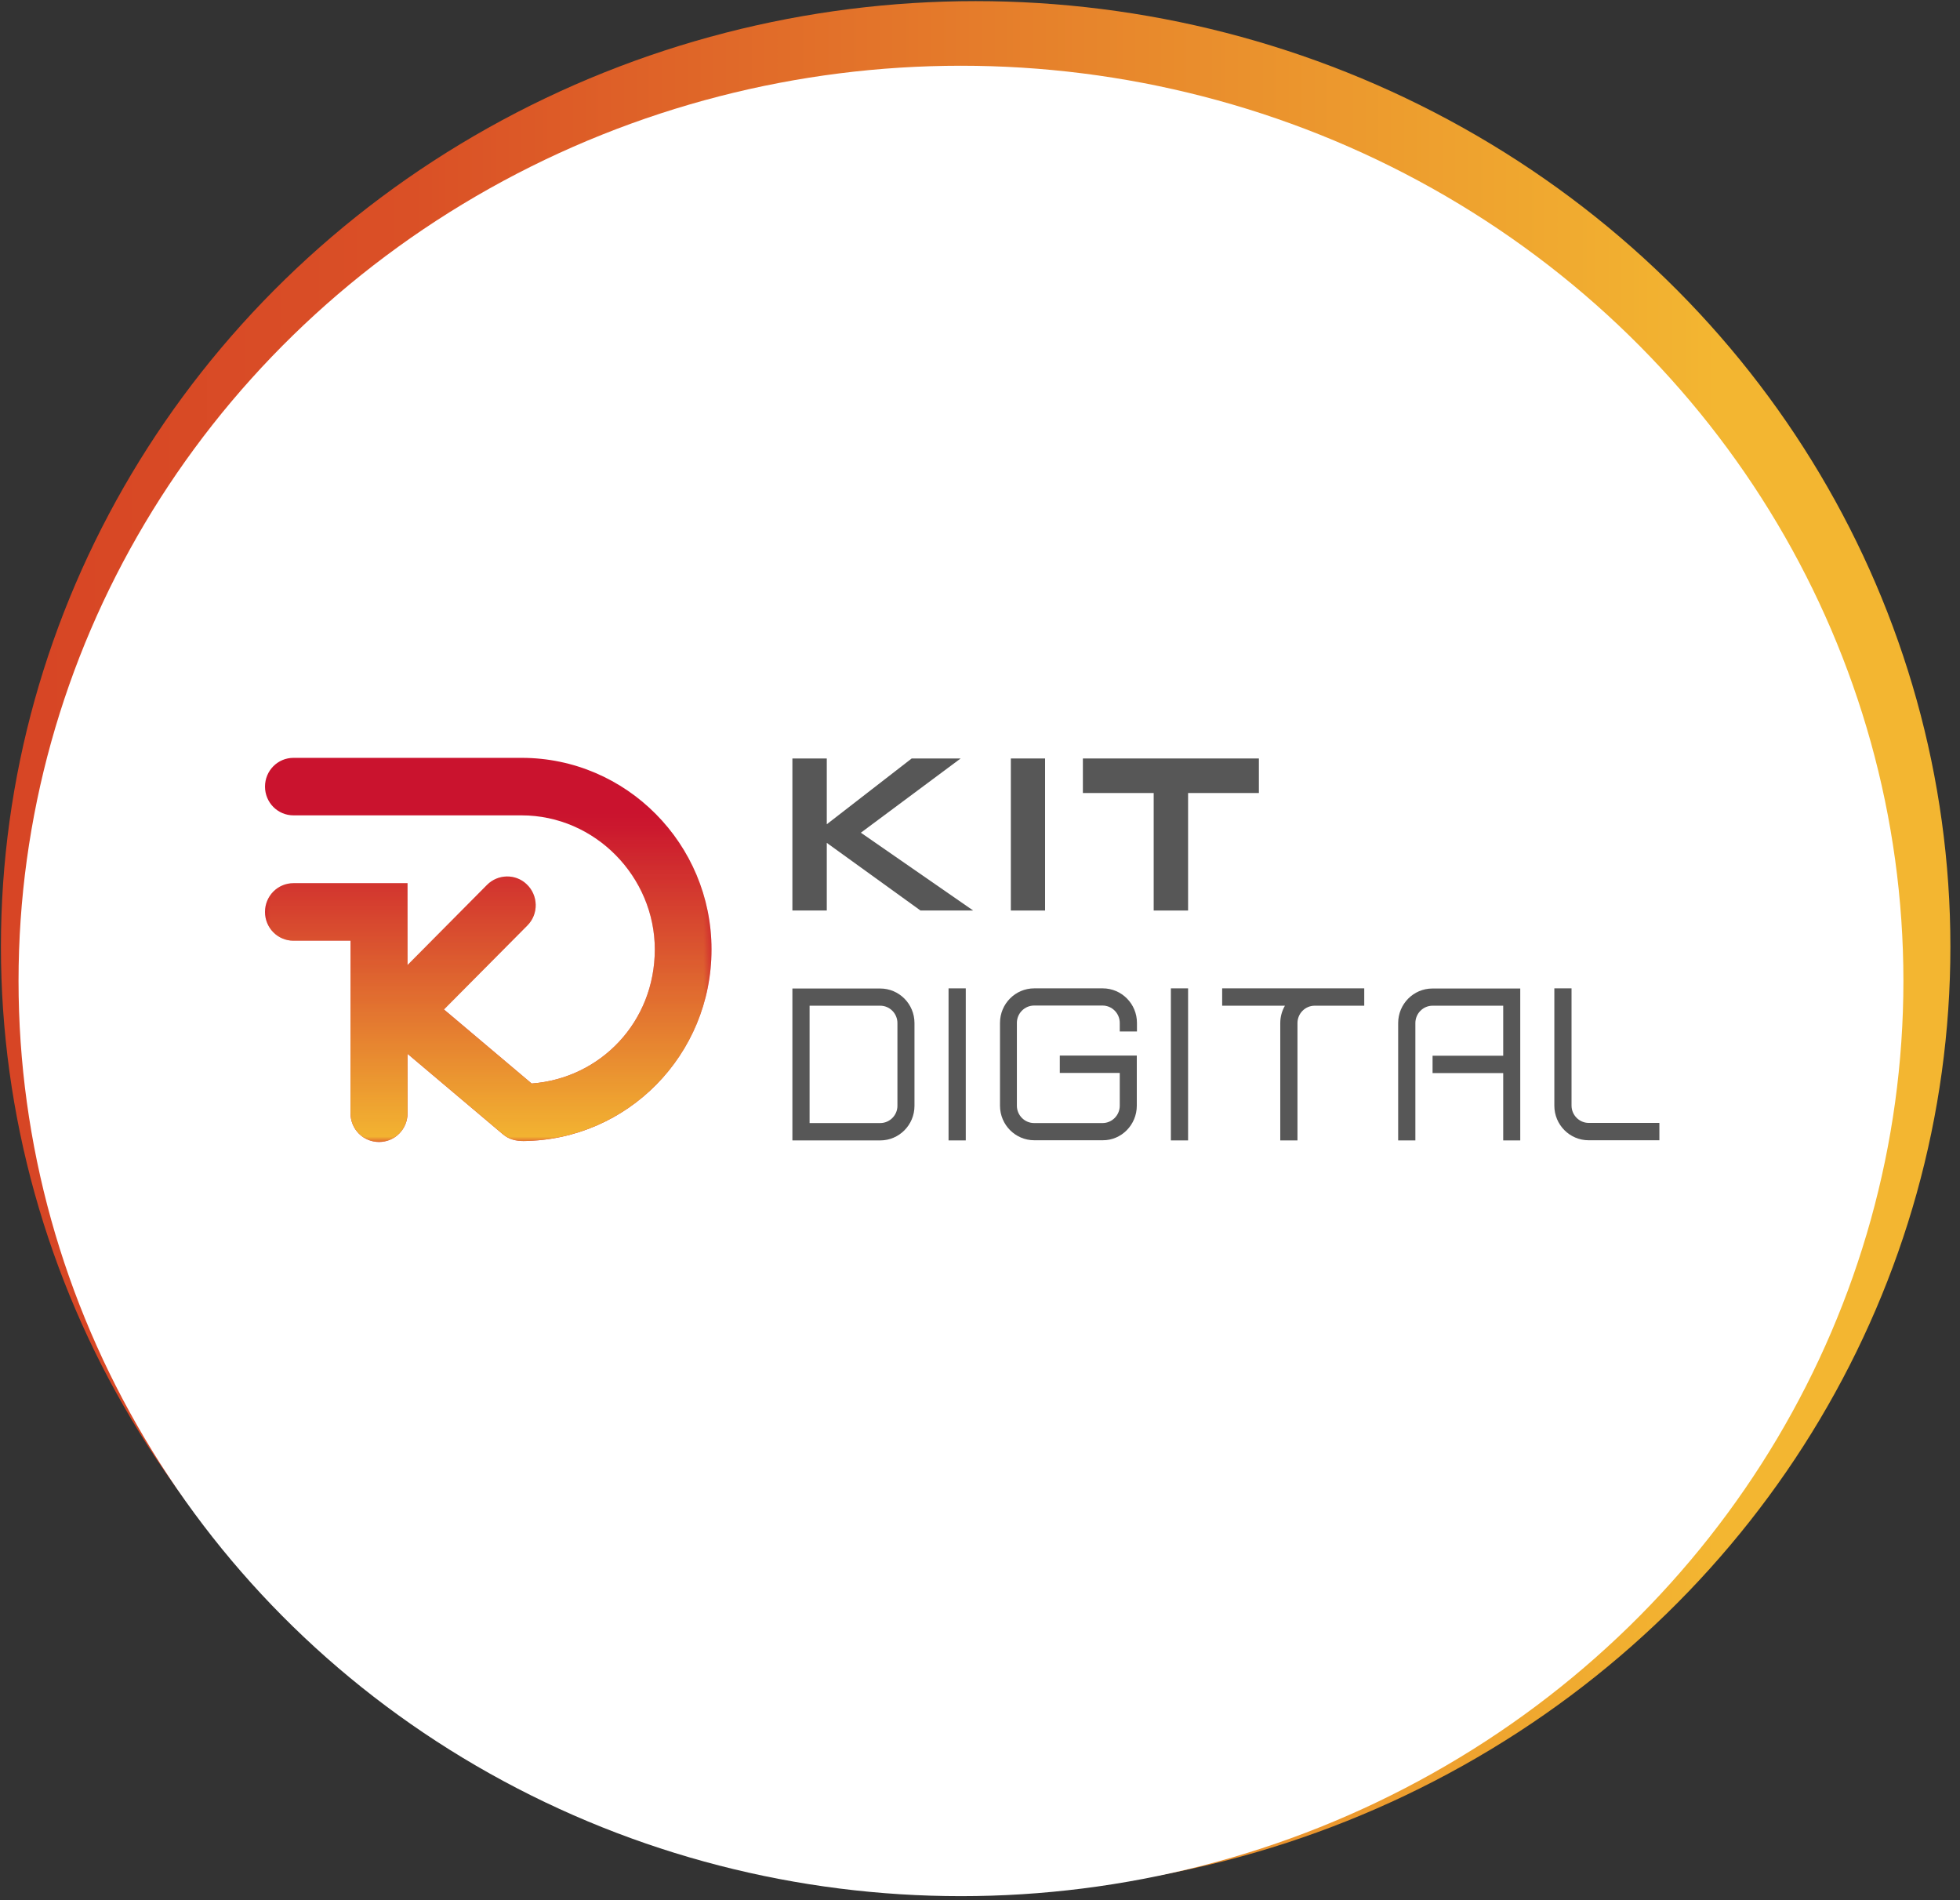 <svg width="163" height="158" viewBox="0 0 163 158" fill="none" xmlns="http://www.w3.org/2000/svg">
<rect x="0" y="0" width="163" height="158" fill="#333333" stroke="none"/>
<ellipse cx="81.139" cy="78.714" rx="81.062" ry="78.621" fill="url(#paint0_linear_167_1188)"/>
<ellipse cx="79.918" cy="81.563" rx="78.376" ry="76.097" fill="white"/>
<g clip-path="url(#clip0_167_1188)">
<path fill-rule="evenodd" clip-rule="evenodd" d="M65.898 63.065H68.758V68.535L75.819 63.065H79.89L71.593 69.237L80.934 75.708H76.553L68.758 70.082V75.708H65.898V63.065Z" fill="#575757"/>
<path d="M86.912 63.065H84.065V75.708H86.912V63.065Z" fill="#575757"/>
<path fill-rule="evenodd" clip-rule="evenodd" d="M104.693 65.937V63.065H90.056V65.937H95.944V75.708H98.805V65.937H104.693Z" fill="#575757"/>
<path fill-rule="evenodd" clip-rule="evenodd" d="M65.898 94.822H73.203C74.775 94.822 76.051 93.536 76.051 91.95V85.064C76.051 83.478 74.775 82.192 73.203 82.192H65.898V94.822ZM73.203 93.379H67.328V83.621H73.203C73.989 83.621 74.633 84.271 74.633 85.064V91.95C74.633 92.73 73.989 93.379 73.203 93.379Z" fill="#575757"/>
<path d="M80.316 82.179H78.885V94.822H80.316V82.179Z" fill="#575757"/>
<path fill-rule="evenodd" clip-rule="evenodd" d="M94.54 91.937V87.766H88.136V89.209H93.123V91.937C93.123 92.73 92.478 93.379 91.693 93.379H85.998C85.212 93.379 84.567 92.73 84.567 91.937V85.05C84.567 84.258 85.212 83.608 85.998 83.608H91.693C92.478 83.608 93.123 84.258 93.123 85.05V85.765H94.553V85.05C94.553 83.465 93.278 82.179 91.706 82.179H86.01C84.439 82.179 83.163 83.465 83.163 85.05V91.937C83.163 93.522 84.439 94.809 86.01 94.809H91.706C93.264 94.822 94.54 93.522 94.54 91.937Z" fill="#575757"/>
<path fill-rule="evenodd" clip-rule="evenodd" d="M126.442 94.822H125.012V89.222H119.137V87.779H125.012V83.621H119.137C118.351 83.621 117.707 84.271 117.707 85.064V94.822H116.276V85.064C116.276 83.478 117.552 82.192 119.124 82.192H126.429V94.822H126.442Z" fill="#575757"/>
<path fill-rule="evenodd" clip-rule="evenodd" d="M130.694 82.179H129.264V91.937C129.264 93.522 130.54 94.809 132.112 94.809H138V93.367H132.125C131.339 93.367 130.694 92.717 130.694 91.924V82.179Z" fill="#575757"/>
<path d="M98.805 82.179H97.375V94.822H98.805V82.179Z" fill="#575757"/>
<path fill-rule="evenodd" clip-rule="evenodd" d="M107.902 94.822H106.471V85.064C106.471 84.544 106.613 84.05 106.858 83.621H101.64V82.179H113.455V83.621H109.332C108.546 83.621 107.902 84.271 107.902 85.064V94.822Z" fill="#575757"/>
<path fill-rule="evenodd" clip-rule="evenodd" d="M29.151 78.216H24.409C23.095 78.216 22.039 77.15 22.039 75.825C22.039 74.5 23.095 73.434 24.409 73.434H29.151H33.892V78.216V80.243L40.502 73.577C41.404 72.668 42.873 72.641 43.788 73.512C44.767 74.422 44.819 75.994 43.852 76.956L37.139 83.712L36.92 83.933L37.616 84.518L44.213 90.092C49.947 89.663 54.456 84.973 54.456 78.944C54.456 72.914 49.496 67.795 43.376 67.795H24.409C23.095 67.795 22.039 66.729 22.039 65.404C22.039 64.079 23.095 63.013 24.409 63.013H43.376C52.099 63.013 59.172 70.173 59.172 78.944C59.172 87.714 52.188 94.783 43.543 94.874C42.925 94.874 42.332 94.744 41.829 94.315L33.892 87.623V92.561C33.892 93.887 32.836 94.952 31.522 94.952C30.207 94.952 29.151 93.887 29.151 92.561V78.216Z" fill="#CA132E"/>
<mask id="mask0_167_1188" style="mask-type:alpha" maskUnits="userSpaceOnUse" x="21" y="63" width="39" height="32">
<path d="M59.211 63H22V94.991H59.211V63Z" fill="url(#paint1_linear_167_1188)"/>
</mask>
<g mask="url(#mask0_167_1188)">
<path fill-rule="evenodd" clip-rule="evenodd" d="M29.151 78.216H24.409C23.095 78.216 22.039 77.15 22.039 75.825C22.039 74.5 23.095 73.434 24.409 73.434H29.151H33.892V78.216V80.243L40.502 73.577C41.404 72.668 42.873 72.641 43.788 73.512C44.767 74.422 44.819 75.994 43.852 76.956L37.139 83.712L36.92 83.933L37.616 84.518L44.213 90.092C49.947 89.663 54.456 84.973 54.456 78.944C54.456 72.914 49.496 67.795 43.376 67.795H24.409C23.095 67.795 22.039 66.729 22.039 65.404C22.039 64.079 23.095 63.013 24.409 63.013H43.376C52.099 63.013 59.172 70.173 59.172 78.944C59.172 87.714 52.188 94.783 43.543 94.874C42.925 94.874 42.332 94.744 41.829 94.315L33.892 87.623V92.561C33.892 93.887 32.836 94.952 31.522 94.952C30.207 94.952 29.151 93.887 29.151 92.561V78.216Z" fill="#F3B631"/>
</g>
</g>
<defs>
<linearGradient id="paint0_linear_167_1188" x1="0.077" y1="80.198" x2="142.812" y2="80.198" gradientUnits="userSpaceOnUse">
<stop stop-color="#D74525"/>
<stop offset="0.24" stop-color="#DA5026"/>
<stop offset="1" stop-color="#F3B631"/>
</linearGradient>
<linearGradient id="paint1_linear_167_1188" x1="40.608" y1="94.953" x2="40.608" y2="67.821" gradientUnits="userSpaceOnUse">
<stop stop-color="white"/>
<stop offset="1" stop-color="white" stop-opacity="0"/>
</linearGradient>
<clipPath id="clip0_167_1188">
<rect width="116" height="32" fill="white" transform="translate(22 63)"/>
</clipPath>
</defs>
</svg>
